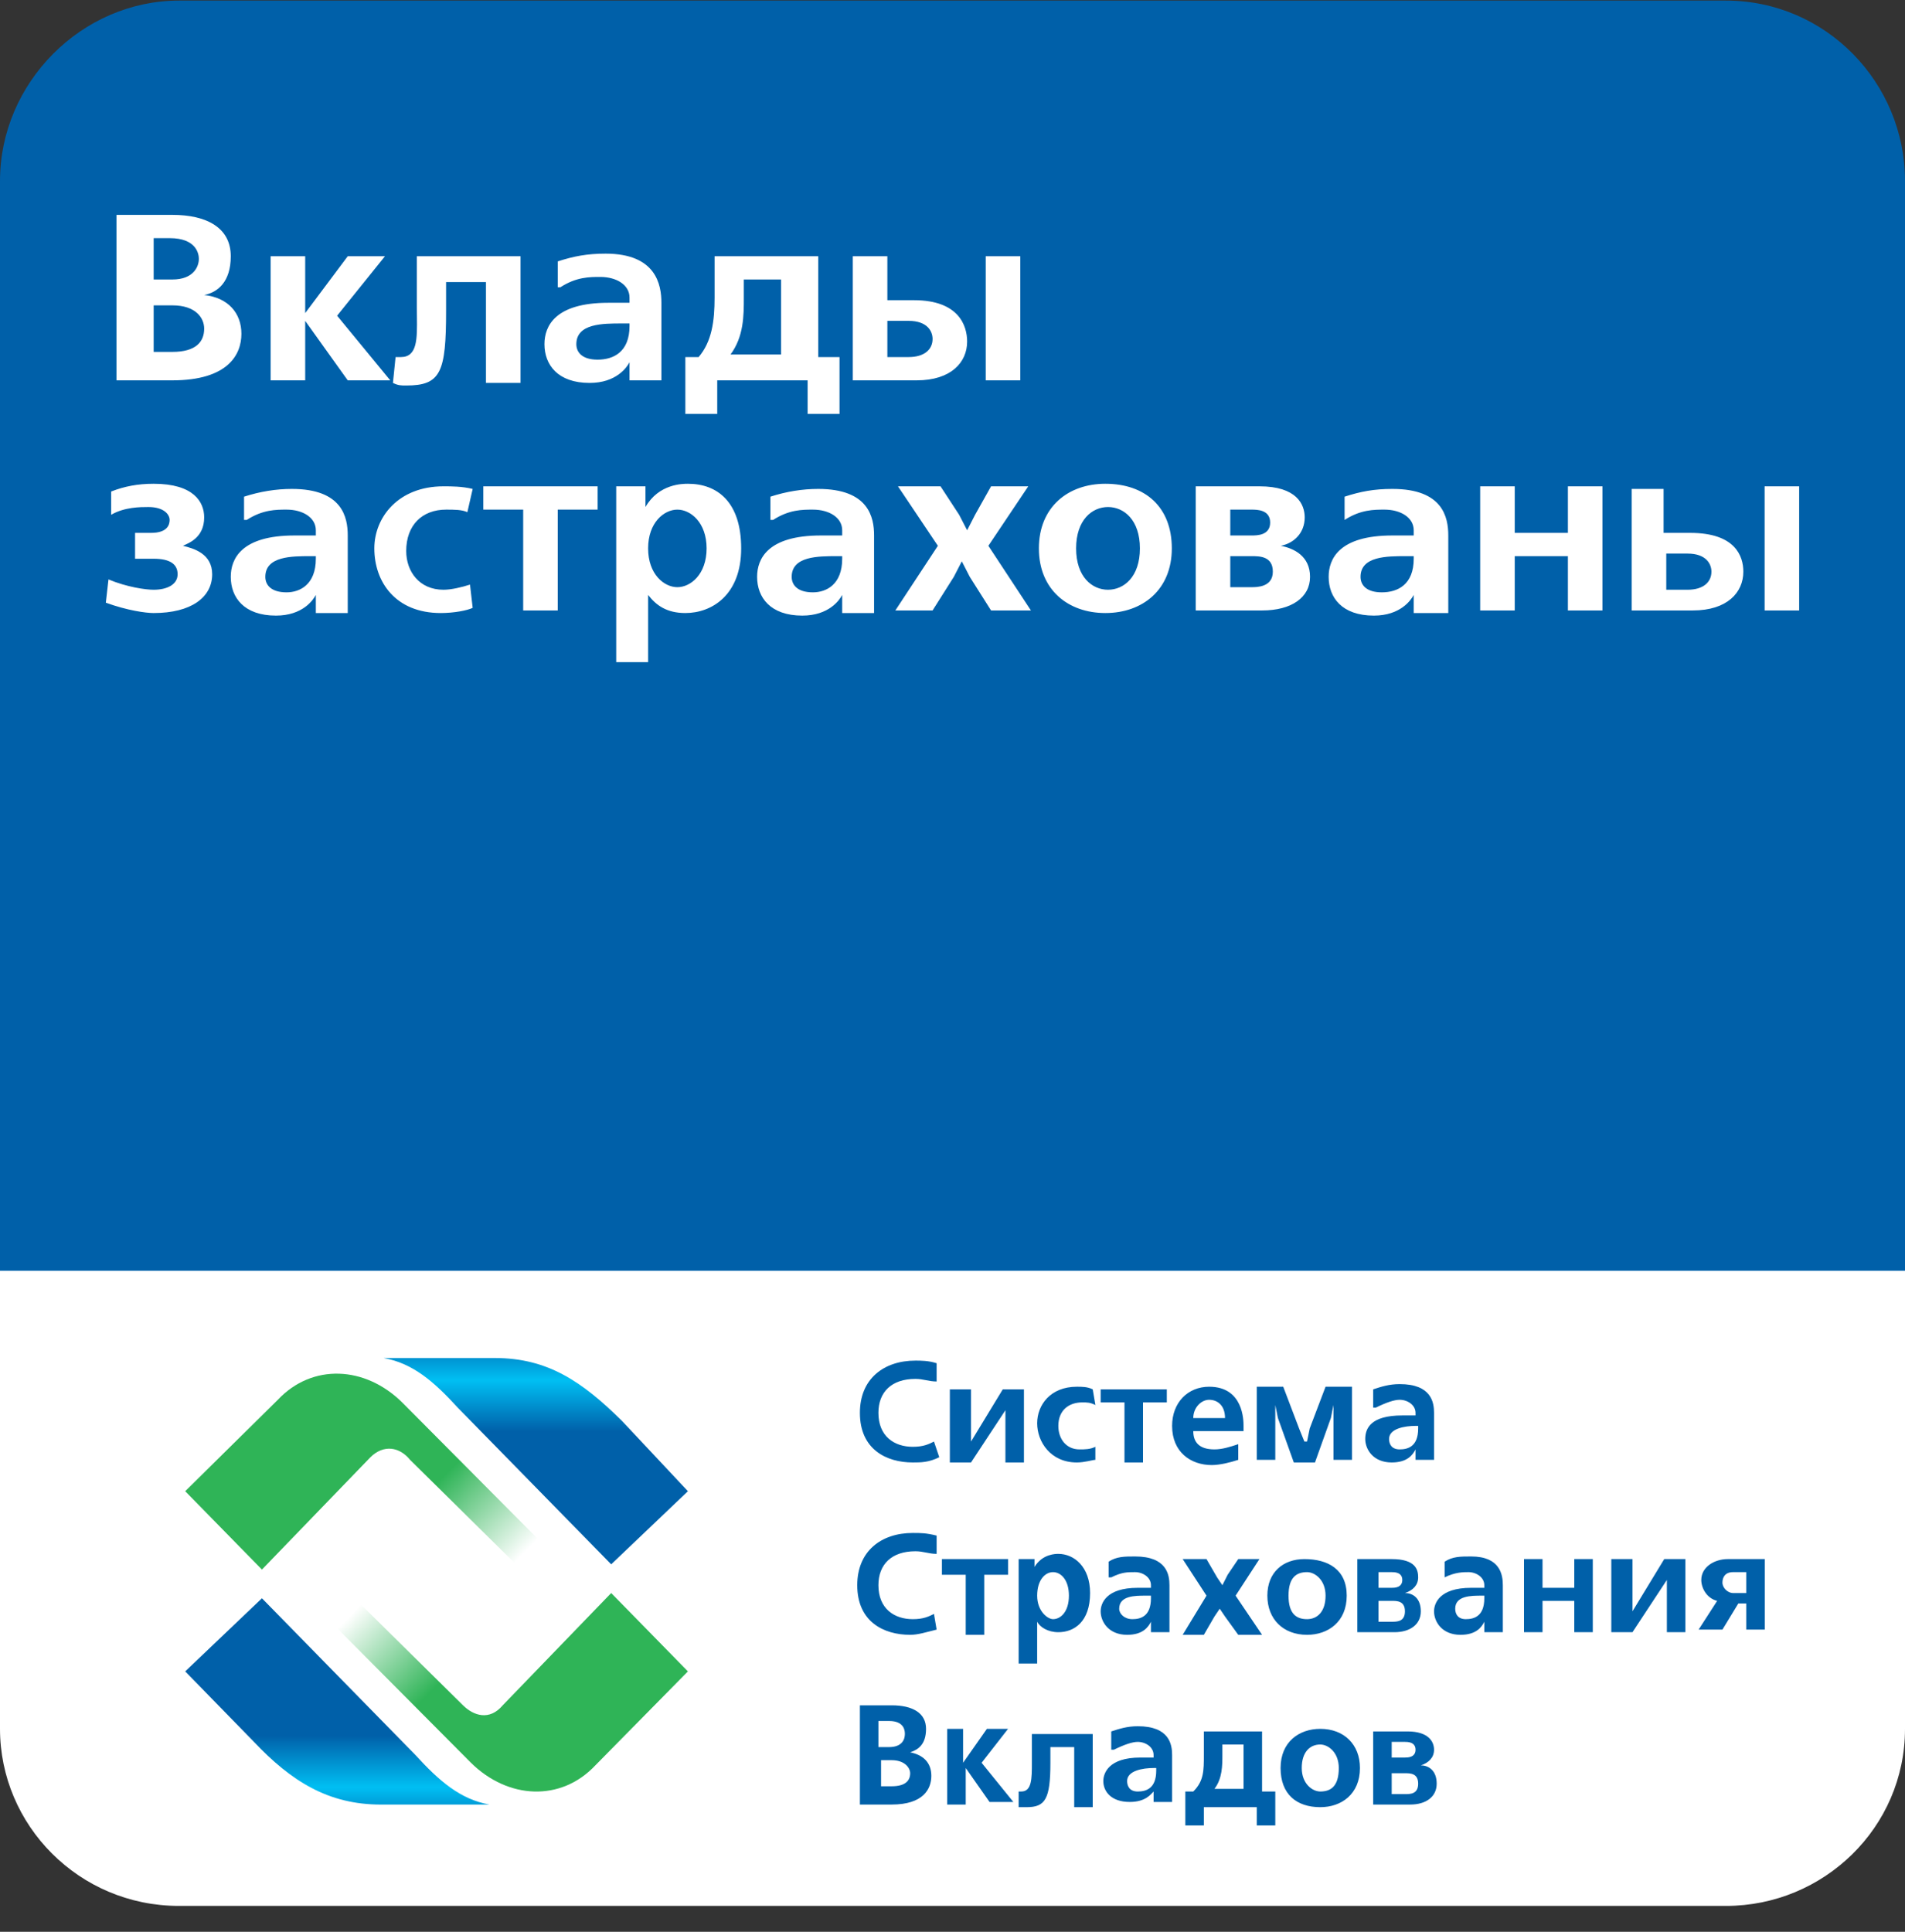 <?xml version="1.0" encoding="utf-8" ?>
<svg xmlns="http://www.w3.org/2000/svg" xmlns:xlink="http://www.w3.org/1999/xlink" width="72" height="73">
	<rect width="100%" height="100%" fill="#333333" stroke="none"/>
	<defs>
		<clipPath id="clip_0">
			<rect x="-100" y="-2628" width="1416" height="2752" clip-rule="evenodd"/>
		</clipPath>
	</defs>
	<g clip-path="url(#clip_0)">
		<path fill="rgb(255,255,255)" stroke="none" transform="translate(0 47.022)" d="M72 0L72 18.307C72 22.047 68.917 25 65.238 25L6.762 25C2.983 25 0 21.949 0 18.307L0 0.492L72 0Z"/>
	</g>
	<defs>
		<clipPath id="clip_1">
			<rect x="-100" y="-2628" width="1416" height="2752" clip-rule="evenodd"/>
		</clipPath>
	</defs>
	<g clip-path="url(#clip_1)">
		<path fill="rgb(0,96,169)" stroke="none" transform="translate(0 0.022)" d="M6.772 0L65.228 0C69.013 0 72 3.106 72 6.814L72 48L0 48L0 6.814C0 3.106 3.087 0 6.772 0Z"/>
	</g>
	<defs>
		<clipPath id="clip_2">
			<rect x="-100" y="-2628" width="1416" height="2752" clip-rule="evenodd"/>
		</clipPath>
	</defs>
	<g clip-path="url(#clip_2)">
		<path fill="rgb(255,255,255)" stroke="none" transform="translate(4 8.022)" d="M0.402 0.098L0.402 6.351L2.512 6.351C4.622 6.351 5.124 5.374 5.124 4.592C5.124 3.81 4.622 3.224 3.717 3.126C4.22 3.029 4.722 2.638 4.722 1.661C4.722 0.586 3.818 0.098 2.512 0.098L0.402 0.098ZM1.808 0.977L2.411 0.977C3.416 0.977 3.516 1.563 3.516 1.759C3.516 2.052 3.316 2.54 2.512 2.54L1.808 2.54L1.808 0.977ZM17.18 2.833C17.783 2.443 18.286 2.443 18.688 2.443C19.29 2.443 19.793 2.736 19.793 3.224L19.793 3.42L18.989 3.42C16.98 3.42 16.578 4.299 16.578 4.983C16.578 5.764 17.08 6.448 18.286 6.448C19.29 6.448 19.692 5.862 19.793 5.667L19.793 6.351L20.998 6.351L20.998 3.42C20.998 2.736 20.797 1.563 18.889 1.563C18.185 1.563 17.683 1.661 17.08 1.856L17.08 2.833L17.18 2.833ZM6.229 1.661L6.229 6.351L7.535 6.351L7.535 4.103L9.143 6.351L10.75 6.351L8.741 3.908L10.55 1.661L9.143 1.661L7.535 3.81L7.535 1.661L6.229 1.661ZM11.755 3.615L11.755 1.661L15.674 1.661L15.674 6.448L14.367 6.448L14.367 2.638L12.86 2.638L12.86 3.713C12.86 6.057 12.659 6.546 11.353 6.546C11.152 6.546 11.052 6.546 10.851 6.448L10.951 5.471L11.152 5.471C11.776 5.471 11.768 4.78 11.758 3.943C11.756 3.836 11.755 3.726 11.755 3.615ZM23.008 3.224C23.008 4.103 22.907 4.885 22.405 5.471L21.903 5.471L21.903 7.621L23.108 7.621L23.108 6.351L26.524 6.351L26.524 7.621L27.73 7.621L27.73 5.471L26.926 5.471L26.926 1.661L23.008 1.661L23.008 3.224ZM28.232 6.351L28.232 1.661L29.538 1.661L29.538 3.322L30.543 3.322C32.251 3.322 32.553 4.299 32.553 4.885C32.553 5.667 31.95 6.351 30.644 6.351L28.232 6.351ZM33.256 1.661L33.256 6.351L34.562 6.351L34.562 1.661L33.256 1.661ZM24.113 3.224C24.113 3.908 24.113 4.69 23.611 5.374L25.52 5.374L25.52 2.54L24.113 2.54L24.113 3.224ZM2.512 3.517L1.808 3.517L1.808 5.276L2.512 5.276C3.416 5.276 3.717 4.885 3.717 4.397C3.717 4.006 3.416 3.517 2.512 3.517ZM29.538 4.103L30.342 4.103C31.046 4.103 31.247 4.494 31.247 4.787C31.247 5.178 30.945 5.471 30.342 5.471L29.538 5.471L29.538 4.103ZM19.793 4.299L19.793 4.201L19.491 4.201C18.788 4.201 17.783 4.201 17.783 4.983C17.783 5.276 17.984 5.569 18.587 5.569C19.19 5.569 19.793 5.276 19.793 4.299ZM1.808 13.092L1.105 13.092L1.105 12.115L1.708 12.115C2.311 12.115 2.411 11.822 2.411 11.626C2.411 11.431 2.21 11.138 1.608 11.138C1.306 11.138 0.703 11.138 0.201 11.431L0.201 10.552C0.703 10.356 1.206 10.259 1.808 10.259C3.316 10.259 3.717 10.943 3.717 11.529C3.717 12.31 3.115 12.506 2.914 12.603C3.316 12.701 4.019 12.897 4.019 13.678C4.019 14.557 3.215 15.144 1.808 15.144C1.507 15.144 0.804 15.046 0 14.753L0.1 13.874C0.804 14.167 1.507 14.264 1.808 14.264C2.311 14.264 2.713 14.069 2.713 13.678Q2.713 13.092 1.808 13.092ZM20.496 17L20.496 14.46C20.797 14.851 21.199 15.144 21.903 15.144C22.907 15.144 24.013 14.46 24.013 12.701C24.013 10.943 23.108 10.259 22.003 10.259C21.802 10.259 20.898 10.259 20.396 11.138L20.396 10.356L19.29 10.356L19.29 17L20.496 17ZM37.777 15.144C36.37 15.144 35.265 14.264 35.265 12.701C35.265 11.138 36.37 10.259 37.777 10.259C39.284 10.259 40.289 11.138 40.289 12.701C40.289 14.264 39.184 15.144 37.777 15.144ZM13.865 10.454C13.463 10.356 13.061 10.356 12.76 10.356C11.052 10.356 10.148 11.529 10.148 12.701C10.148 13.971 10.951 15.144 12.659 15.144C13.162 15.144 13.664 15.046 13.865 14.948L13.764 14.069C13.463 14.167 13.061 14.264 12.76 14.264C11.856 14.264 11.353 13.581 11.353 12.799C11.353 11.822 11.956 11.236 12.86 11.236C13.162 11.236 13.463 11.236 13.664 11.333L13.865 10.454ZM14.267 11.236L14.267 10.356L18.587 10.356L18.587 11.236L17.08 11.236L17.08 15.046L15.774 15.046L15.774 11.236L14.267 11.236ZM29.94 10.356L31.447 12.603L29.84 15.046L31.247 15.046L32.05 13.776L32.352 13.19L32.653 13.776L33.457 15.046L34.964 15.046L33.356 12.603L34.863 10.356L33.457 10.356L32.854 11.431L32.553 12.017L32.251 11.431L31.548 10.356L29.94 10.356ZM43.705 15.046L41.193 15.046L41.193 10.356L43.604 10.356C45.011 10.356 45.312 11.04 45.312 11.529C45.312 12.115 44.91 12.506 44.408 12.603C44.91 12.701 45.513 12.994 45.513 13.776C45.513 14.557 44.81 15.046 43.705 15.046ZM51.944 15.046L53.25 15.046L53.25 12.994L55.259 12.994L55.259 15.046L56.565 15.046L56.565 10.356L55.259 10.356L55.259 12.115L53.25 12.115L53.25 10.356L51.944 10.356L51.944 15.046ZM64 15.046L62.694 15.046L62.694 10.356L64 10.356L64 15.046ZM5.325 11.626C5.928 11.236 6.43 11.236 6.832 11.236C7.435 11.236 7.937 11.529 7.937 12.017L7.937 12.213L7.133 12.213C5.124 12.213 4.722 13.092 4.722 13.776C4.722 14.557 5.224 15.241 6.43 15.241C7.435 15.241 7.837 14.655 7.937 14.46L7.937 15.144L9.143 15.144L9.143 12.213C9.143 11.529 8.942 10.454 7.033 10.454Q6.129 10.454 5.224 10.747L5.224 11.626L5.325 11.626ZM25.218 11.626C25.821 11.236 26.323 11.236 26.725 11.236C27.328 11.236 27.831 11.529 27.831 12.017L27.831 12.213L27.027 12.213C25.017 12.213 24.615 13.092 24.615 13.776C24.615 14.557 25.118 15.241 26.323 15.241C27.328 15.241 27.73 14.655 27.831 14.46L27.831 15.144L29.036 15.144L29.036 12.213C29.036 11.529 28.835 10.454 26.926 10.454Q26.022 10.454 25.118 10.747L25.118 11.626L25.218 11.626ZM46.819 11.626C47.422 11.236 47.925 11.236 48.327 11.236C48.929 11.236 49.432 11.529 49.432 12.017L49.432 12.213L48.628 12.213C46.618 12.213 46.217 13.092 46.217 13.776C46.217 14.557 46.719 15.241 47.925 15.241C48.929 15.241 49.331 14.655 49.432 14.46L49.432 15.144L50.738 15.144L50.738 12.213C50.738 11.529 50.537 10.454 48.628 10.454C47.925 10.454 47.422 10.552 46.819 10.747L46.819 11.626ZM57.67 10.454L57.67 15.046L59.981 15.046C61.287 15.046 61.89 14.362 61.89 13.581C61.89 12.994 61.589 12.115 59.881 12.115L58.876 12.115L58.876 10.454L57.67 10.454ZM36.672 12.701C36.672 11.626 37.275 11.138 37.877 11.138C38.48 11.138 39.083 11.626 39.083 12.701C39.083 13.776 38.48 14.264 37.877 14.264C37.275 14.264 36.672 13.776 36.672 12.701ZM21.601 11.236C21.099 11.236 20.496 11.724 20.496 12.701C20.496 13.678 21.099 14.167 21.601 14.167C22.104 14.167 22.706 13.678 22.706 12.701C22.706 11.724 22.104 11.236 21.601 11.236ZM42.499 11.236L43.303 11.236C43.504 11.236 44.006 11.236 44.006 11.724C44.006 12.213 43.504 12.213 43.303 12.213L42.499 12.213L42.499 11.236ZM59.78 12.897L58.977 12.897L58.977 14.264L59.78 14.264C60.383 14.264 60.684 13.971 60.684 13.581C60.684 13.287 60.483 12.897 59.78 12.897ZM7.937 13.092L7.937 12.994L7.736 12.994C7.033 12.994 6.028 12.994 6.028 13.776C6.028 14.069 6.229 14.362 6.832 14.362C7.334 14.362 7.937 14.069 7.937 13.092ZM27.831 13.092L27.831 12.994L27.63 12.994C26.926 12.994 25.922 12.994 25.922 13.776C25.922 14.069 26.122 14.362 26.725 14.362C27.228 14.362 27.831 14.069 27.831 13.092ZM43.303 12.994L42.499 12.994L42.499 14.167L43.303 14.167C43.504 14.167 44.107 14.167 44.107 13.581C44.107 12.994 43.604 12.994 43.303 12.994ZM49.432 13.092L49.432 12.994L49.13 12.994C48.427 12.994 47.422 12.994 47.422 13.776C47.422 14.069 47.623 14.362 48.226 14.362C48.829 14.362 49.432 14.069 49.432 13.092Z" fill-rule="evenodd"/>
	</g>
	<defs>
		<clipPath id="clip_3">
			<rect x="-100" y="-2628" width="1416" height="2752" clip-rule="evenodd"/>
		</clipPath>
		<linearGradient id="gradient_0" gradientUnits="userSpaceOnUse" x1="5.808" y1="9.66" x2="5.808" y2="-1.782">
			<stop offset="0" stop-color="rgb(0,96,169)"/>
			<stop offset="0.06" stop-color="rgb(0,96,169)"/>
			<stop offset="0.22" stop-color="rgb(0,191,243)"/>
			<stop offset="0.39" stop-color="rgb(0,96,169)"/>
			<stop offset="1" stop-color="rgb(0,96,169)"/>
		</linearGradient>
	</defs>
	<g clip-path="url(#clip_3)">
		<path fill="url(#gradient_0)" stroke="none" transform="translate(7 60.397)" d="M0 2.763L2.9 0L8.7 5.921C9.6 6.908 10.4 7.599 11.5 7.796L7.4 7.796C5.4 7.796 4 6.908 2.6 5.428L0 2.763Z"/>
	</g>
	<defs>
		<clipPath id="clip_4">
			<rect x="-100" y="-2628" width="1416" height="2752" clip-rule="evenodd"/>
		</clipPath>
		<linearGradient id="gradient_1" gradientUnits="userSpaceOnUse" x1="12.512" y1="7.669" x2="2.84" y2="-1.876">
			<stop offset="0" stop-color="rgb(47,180,87)"/>
			<stop offset="0.66" stop-color="rgb(47,180,87)"/>
			<stop offset="0.97" stop-color="rgb(255,255,255)"/>
			<stop offset="1" stop-color="rgb(255,255,255)"/>
		</linearGradient>
	</defs>
	<g clip-path="url(#clip_4)">
		<path fill="url(#gradient_1)" stroke="none" transform="translate(12.5 60.199)" d="M13.5 2.961L10.6 0L6.5 4.243C6 4.836 5.4 4.638 5 4.243L0.9 0.197L0 1.086L5.3 6.414C6.7 7.796 8.7 7.895 10 6.513L13.5 2.961Z"/>
	</g>
	<defs>
		<clipPath id="clip_5">
			<rect x="-100" y="-2628" width="1416" height="2752" clip-rule="evenodd"/>
		</clipPath>
		<linearGradient id="gradient_2" gradientUnits="userSpaceOnUse" x1="5.738" y1="-1.679" x2="5.738" y2="9.763">
			<stop offset="0" stop-color="rgb(0,96,169)"/>
			<stop offset="0.06" stop-color="rgb(0,96,169)"/>
			<stop offset="0.22" stop-color="rgb(0,191,243)"/>
			<stop offset="0.39" stop-color="rgb(0,96,169)"/>
			<stop offset="1" stop-color="rgb(0,96,169)"/>
		</linearGradient>
	</defs>
	<g clip-path="url(#clip_5)">
		<path fill="url(#gradient_2)" stroke="none" transform="translate(14.5 51.318)" d="M11.5 5.033L8.6 7.796L2.8 1.875C1.9 0.888 1.1 0.197 0 0L4.2 0C6.2 0 7.5 0.888 9 2.368L11.5 5.033Z"/>
	</g>
	<defs>
		<clipPath id="clip_6">
			<rect x="-100" y="-2628" width="1416" height="2752" clip-rule="evenodd"/>
		</clipPath>
		<linearGradient id="gradient_3" gradientUnits="userSpaceOnUse" x1="1.128" y1="-0.149" x2="10.8" y2="9.396">
			<stop offset="0" stop-color="rgb(47,180,87)"/>
			<stop offset="0.66" stop-color="rgb(47,180,87)"/>
			<stop offset="0.97" stop-color="rgb(255,255,255)"/>
			<stop offset="1" stop-color="rgb(255,255,255)"/>
		</linearGradient>
	</defs>
	<g clip-path="url(#clip_6)">
		<path fill="url(#gradient_3)" stroke="none" transform="translate(7 51.909)" d="M0 4.442L2.9 7.403L7 3.159C7.5 2.666 8.1 2.764 8.5 3.258L12.6 7.304L13.5 6.416L8.2 1.087C6.8 -0.295 4.8 -0.393 3.5 0.988L0 4.442Z"/>
	</g>
	<defs>
		<clipPath id="clip_7">
			<rect x="-100" y="-2628" width="1416" height="2752" clip-rule="evenodd"/>
		</clipPath>
	</defs>
	<g clip-path="url(#clip_7)">
		<path fill="rgb(0,96,169)" stroke="none" transform="translate(32.4 51.416)" d="M2.9 3.059C2.7 3.158 2.5 3.257 2.1 3.257C1.4 3.257 0.8 2.862 0.8 1.974C0.8 1.184 1.3 0.691 2.2 0.691C2.5 0.691 2.7 0.789 3 0.789L3 0.099C2.7 0 2.4 0 2.2 0C1 0 0.1 0.691 0.1 1.974C0.1 3.355 1.1 3.849 2.1 3.849C2.4 3.849 2.7 3.849 3.1 3.651L2.9 3.059ZM19.6 1.776C20 1.579 20.3 1.48 20.5 1.48C20.8 1.48 21.1 1.678 21.1 1.974L21.1 2.072L20.6 2.072C19.4 2.072 19.2 2.566 19.2 2.961C19.2 3.355 19.5 3.849 20.2 3.849C20.8 3.849 21 3.553 21.1 3.355L21.1 3.75L21.8 3.75L21.8 1.974C21.8 1.579 21.7 0.888 20.5 0.888C20.1 0.888 19.8 0.987 19.5 1.086L19.5 1.776L19.6 1.776ZM8.3 0.987C8.5 0.987 8.7 0.987 8.9 1.086L9 1.678C8.8 1.579 8.7 1.579 8.5 1.579C8 1.579 7.6 1.875 7.6 2.467C7.6 2.961 7.9 3.355 8.4 3.355C8.6 3.355 8.8 3.355 9 3.257L9 3.75C8.9 3.75 8.6 3.849 8.3 3.849C7.3 3.849 6.8 3.059 6.8 2.368C6.8 1.678 7.3 0.987 8.3 0.987ZM14.6 2.467L14.6 2.664L12.7 2.664C12.7 3.059 12.9 3.355 13.5 3.355C13.8 3.355 14.1 3.257 14.4 3.158L14.4 3.75C14.1 3.849 13.7 3.947 13.4 3.947C12.6 3.947 11.9 3.454 11.9 2.467C11.9 1.579 12.5 0.987 13.3 0.987C14.6 0.987 14.6 2.27 14.6 2.467ZM17.9 2.171L17.3 3.849L16.5 3.849L15.9 2.171L15.8 1.678L15.8 3.75L15.1 3.75L15.1 0.987L16.1 0.987L16.7 2.566L16.9 3.059L17 3.059L17.1 2.566L17.7 0.987L18.7 0.987L18.7 3.75L18 3.75L18 1.678L17.9 2.171ZM3.5 1.086L3.5 3.849L4.3 3.849L5.6 1.875L5.6 3.849L6.3 3.849L6.3 1.086L5.5 1.086L4.3 3.059L4.3 1.086L3.5 1.086ZM9.2 1.086L9.2 1.579L10.1 1.579L10.1 3.849L10.8 3.849L10.8 1.579L11.7 1.579L11.7 1.086L9.2 1.086ZM13.3 1.48C13.6 1.48 13.9 1.678 13.9 2.171L12.7 2.171C12.7 1.776 13 1.48 13.3 1.48ZM20.5 3.355C20.8 3.355 21.2 3.257 21.2 2.566L21.2 2.467L21.1 2.467C20.7 2.467 20.1 2.566 20.1 2.961C20.1 3.158 20.2 3.355 20.5 3.355ZM2.9 9.572C2.7 9.671 2.5 9.77 2.1 9.77C1.4 9.77 0.8 9.375 0.8 8.487C0.8 7.697 1.3 7.204 2.2 7.204C2.5 7.204 2.7 7.303 3 7.303L3 6.612C2.6 6.513 2.4 6.513 2.1 6.513C0.9 6.513 0 7.204 0 8.487C0 9.868 1 10.362 2 10.362C2.3 10.362 2.6 10.263 3 10.165L2.9 9.572ZM6.8 11.447L6.8 9.868C6.9 10.066 7.2 10.263 7.6 10.263C8.2 10.263 8.8 9.868 8.8 8.783C8.8 7.796 8.2 7.303 7.6 7.303C7.5 7.303 7 7.303 6.7 7.796L6.7 7.5L6.1 7.5L6.1 11.447L6.8 11.447ZM9.6 8.191C10 7.993 10.2 7.993 10.5 7.993C10.8 7.993 11.1 8.191 11.1 8.487L11.1 8.586L10.6 8.586C9.4 8.586 9.2 9.178 9.2 9.474C9.2 9.868 9.5 10.362 10.2 10.362C10.8 10.362 11 10.066 11.1 9.868L11.1 10.263L11.8 10.263L11.8 8.487C11.8 8.092 11.7 7.401 10.5 7.401C10.1 7.401 9.8 7.401 9.5 7.599L9.5 8.191L9.6 8.191ZM22.2 8.191C22.6 7.993 22.9 7.993 23.1 7.993C23.4 7.993 23.7 8.191 23.7 8.487L23.7 8.586L23.2 8.586C22 8.586 21.8 9.178 21.8 9.474C21.8 9.868 22.1 10.362 22.8 10.362C23.4 10.362 23.6 10.066 23.7 9.868L23.7 10.263L24.4 10.263L24.4 8.487C24.4 8.092 24.3 7.401 23.2 7.401C22.8 7.401 22.5 7.401 22.2 7.599L22.2 8.191ZM3.2 8.092L3.2 7.5L5.7 7.5L5.7 8.092L4.8 8.092L4.8 10.362L4.1 10.362L4.1 8.092L3.2 8.092ZM13.2 8.882L12.3 10.362L13.1 10.362L13.5 9.671L13.7 9.375L13.9 9.671L14.4 10.362L15.3 10.362L14.3 8.882L15.2 7.5L14.4 7.5L14 8.092L13.8 8.487L13.6 8.191L13.2 7.5L12.3 7.5L13.2 8.882ZM17 10.362C16.1 10.362 15.5 9.77 15.5 8.882C15.5 7.993 16.1 7.5 16.9 7.5C17.8 7.5 18.5 7.895 18.5 8.882C18.5 9.868 17.8 10.362 17 10.362ZM20.3 10.263L18.9 10.263L18.9 7.5L20.2 7.5C21.1 7.5 21.2 7.895 21.2 8.191C21.2 8.487 21 8.684 20.7 8.783C21 8.783 21.3 8.98 21.3 9.474C21.3 9.967 20.9 10.263 20.3 10.263ZM25.2 10.263L25.9 10.263L25.9 9.079L27.1 9.079L27.1 10.263L27.8 10.263L27.8 7.5L27.1 7.5L27.1 8.586L25.9 8.586L25.9 7.5L25.2 7.5L25.2 10.263ZM29.3 10.263L28.5 10.263L28.5 7.5L29.3 7.5L29.3 9.474L30.5 7.5L31.3 7.5L31.3 10.263L30.6 10.263L30.6 8.289L29.3 10.263ZM34.3 7.5L32.9 7.5C32.4 7.5 31.9 7.796 31.9 8.289C31.9 8.586 32.1 8.98 32.5 9.079L31.8 10.165L32.7 10.165L33.3 9.178L33.6 9.178L33.6 10.165L34.3 10.165L34.3 7.5ZM19.7 7.993L20.2 7.993C20.3 7.993 20.6 7.993 20.6 8.289C20.6 8.586 20.3 8.586 20.2 8.586L19.7 8.586L19.7 7.993ZM7.4 7.993C7.1 7.993 6.8 8.289 6.8 8.882C6.8 9.474 7.2 9.77 7.4 9.77C7.7 9.77 8 9.474 8 8.882C8 8.289 7.7 7.993 7.4 7.993ZM16.3 8.882C16.3 8.191 16.6 7.993 17 7.993C17.3 7.993 17.7 8.289 17.7 8.882C17.7 9.474 17.4 9.77 17 9.77C16.6 9.77 16.3 9.572 16.3 8.882ZM33.1 8.783L33.6 8.783L33.6 7.993L33.1 7.993C32.8 7.993 32.7 8.191 32.7 8.388C32.7 8.586 32.9 8.783 33.1 8.783ZM10.4 9.77C10.7 9.77 11.1 9.671 11.1 8.98L11.1 8.882L10.9 8.882C10.5 8.882 9.9 8.882 9.9 9.375C9.9 9.572 10.1 9.77 10.4 9.77ZM23 9.77C23.3 9.77 23.7 9.671 23.7 8.98L23.7 8.882L23.6 8.882C23.2 8.882 22.6 8.882 22.6 9.375C22.6 9.572 22.7 9.77 23 9.77ZM20.2 9.079L19.7 9.079L19.7 9.868L20.2 9.868C20.4 9.868 20.7 9.868 20.7 9.474C20.7 9.079 20.4 9.079 20.2 9.079ZM0.1 13.026L0.1 16.776L1.3 16.776C2.5 16.776 2.8 16.184 2.8 15.691C2.8 15.197 2.5 14.901 2 14.803C2.3 14.704 2.6 14.507 2.6 13.915C2.6 13.322 2.1 13.026 1.3 13.026L0.1 13.026ZM1.2 13.618L0.8 13.618L0.8 14.605L1.2 14.605C1.7 14.605 1.8 14.309 1.8 14.112C1.8 14.013 1.8 13.618 1.2 13.618ZM10.6 14.408C10.4 14.408 10.1 14.507 9.7 14.704L9.6 14.704L9.6 14.013C9.9 13.915 10.2 13.816 10.6 13.816C11.8 13.816 11.9 14.507 11.9 14.901L11.9 16.678L11.2 16.678L11.2 16.283C11.1 16.382 10.9 16.678 10.3 16.678C9.6 16.678 9.3 16.283 9.3 15.888C9.3 15.592 9.5 15 10.7 15L11.2 15L11.2 14.901C11.2 14.605 10.9 14.408 10.6 14.408ZM3.4 16.776L3.4 13.915L4 13.915L4 15.197L4.9 13.915L5.7 13.915L4.7 15.197L5.9 16.678L5 16.678L4.1 15.395L4.1 16.776L3.4 16.776ZM17.5 16.875C16.6 16.875 16 16.382 16 15.395C16 14.408 16.7 13.915 17.5 13.915C18.4 13.915 19 14.507 19 15.395C19 16.382 18.3 16.875 17.5 16.875ZM13.1 14.901L13.1 14.013L15.3 14.013L15.3 16.283L15.8 16.283L15.8 17.566L15.1 17.566L15.1 16.875L13.1 16.875L13.1 17.566L12.4 17.566L12.4 16.283L12.7 16.283C13.1 15.888 13.1 15.493 13.1 14.901ZM21.9 15.987C21.9 16.48 21.5 16.776 20.9 16.776L19.5 16.776L19.5 14.013L20.8 14.013C21.6 14.013 21.8 14.408 21.8 14.704C21.8 15 21.6 15.197 21.3 15.296C21.6 15.296 21.9 15.493 21.9 15.987ZM6.6 14.112L6.6 15.197C6.6 15.79 6.6 16.283 6.2 16.283L6.1 16.283L6.1 16.875L6.4 16.875C7.1 16.875 7.3 16.579 7.3 15.197L7.3 14.605L8.2 14.605L8.2 16.875L8.9 16.875L8.9 14.112L6.6 14.112ZM20.2 14.408L20.7 14.408C20.8 14.408 21.1 14.408 21.1 14.704C21.1 15 20.8 15 20.7 15L20.2 15L20.2 14.408ZM13.5 16.184C13.8 15.79 13.8 15.296 13.8 14.901L13.8 14.507L14.6 14.507L14.6 16.184L13.5 16.184ZM16.8 15.395C16.8 14.803 17.1 14.507 17.5 14.507C17.8 14.507 18.2 14.803 18.2 15.395C18.2 16.085 17.9 16.283 17.5 16.283C17.2 16.283 16.8 15.987 16.8 15.395ZM0.9 15.099L1.3 15.099C1.8 15.099 2 15.395 2 15.592C2 15.888 1.8 16.085 1.3 16.085L0.9 16.085L0.9 15.099ZM11.3 15.493C11.3 16.184 10.9 16.283 10.6 16.283C10.3 16.283 10.2 16.085 10.2 15.888C10.2 15.493 10.8 15.395 11.2 15.395L11.3 15.395L11.3 15.493ZM20.7 15.592L20.2 15.592L20.2 16.382L20.7 16.382C20.9 16.382 21.2 16.382 21.2 15.987C21.2 15.592 20.9 15.592 20.7 15.592Z" fill-rule="evenodd"/>
	</g>

</svg>